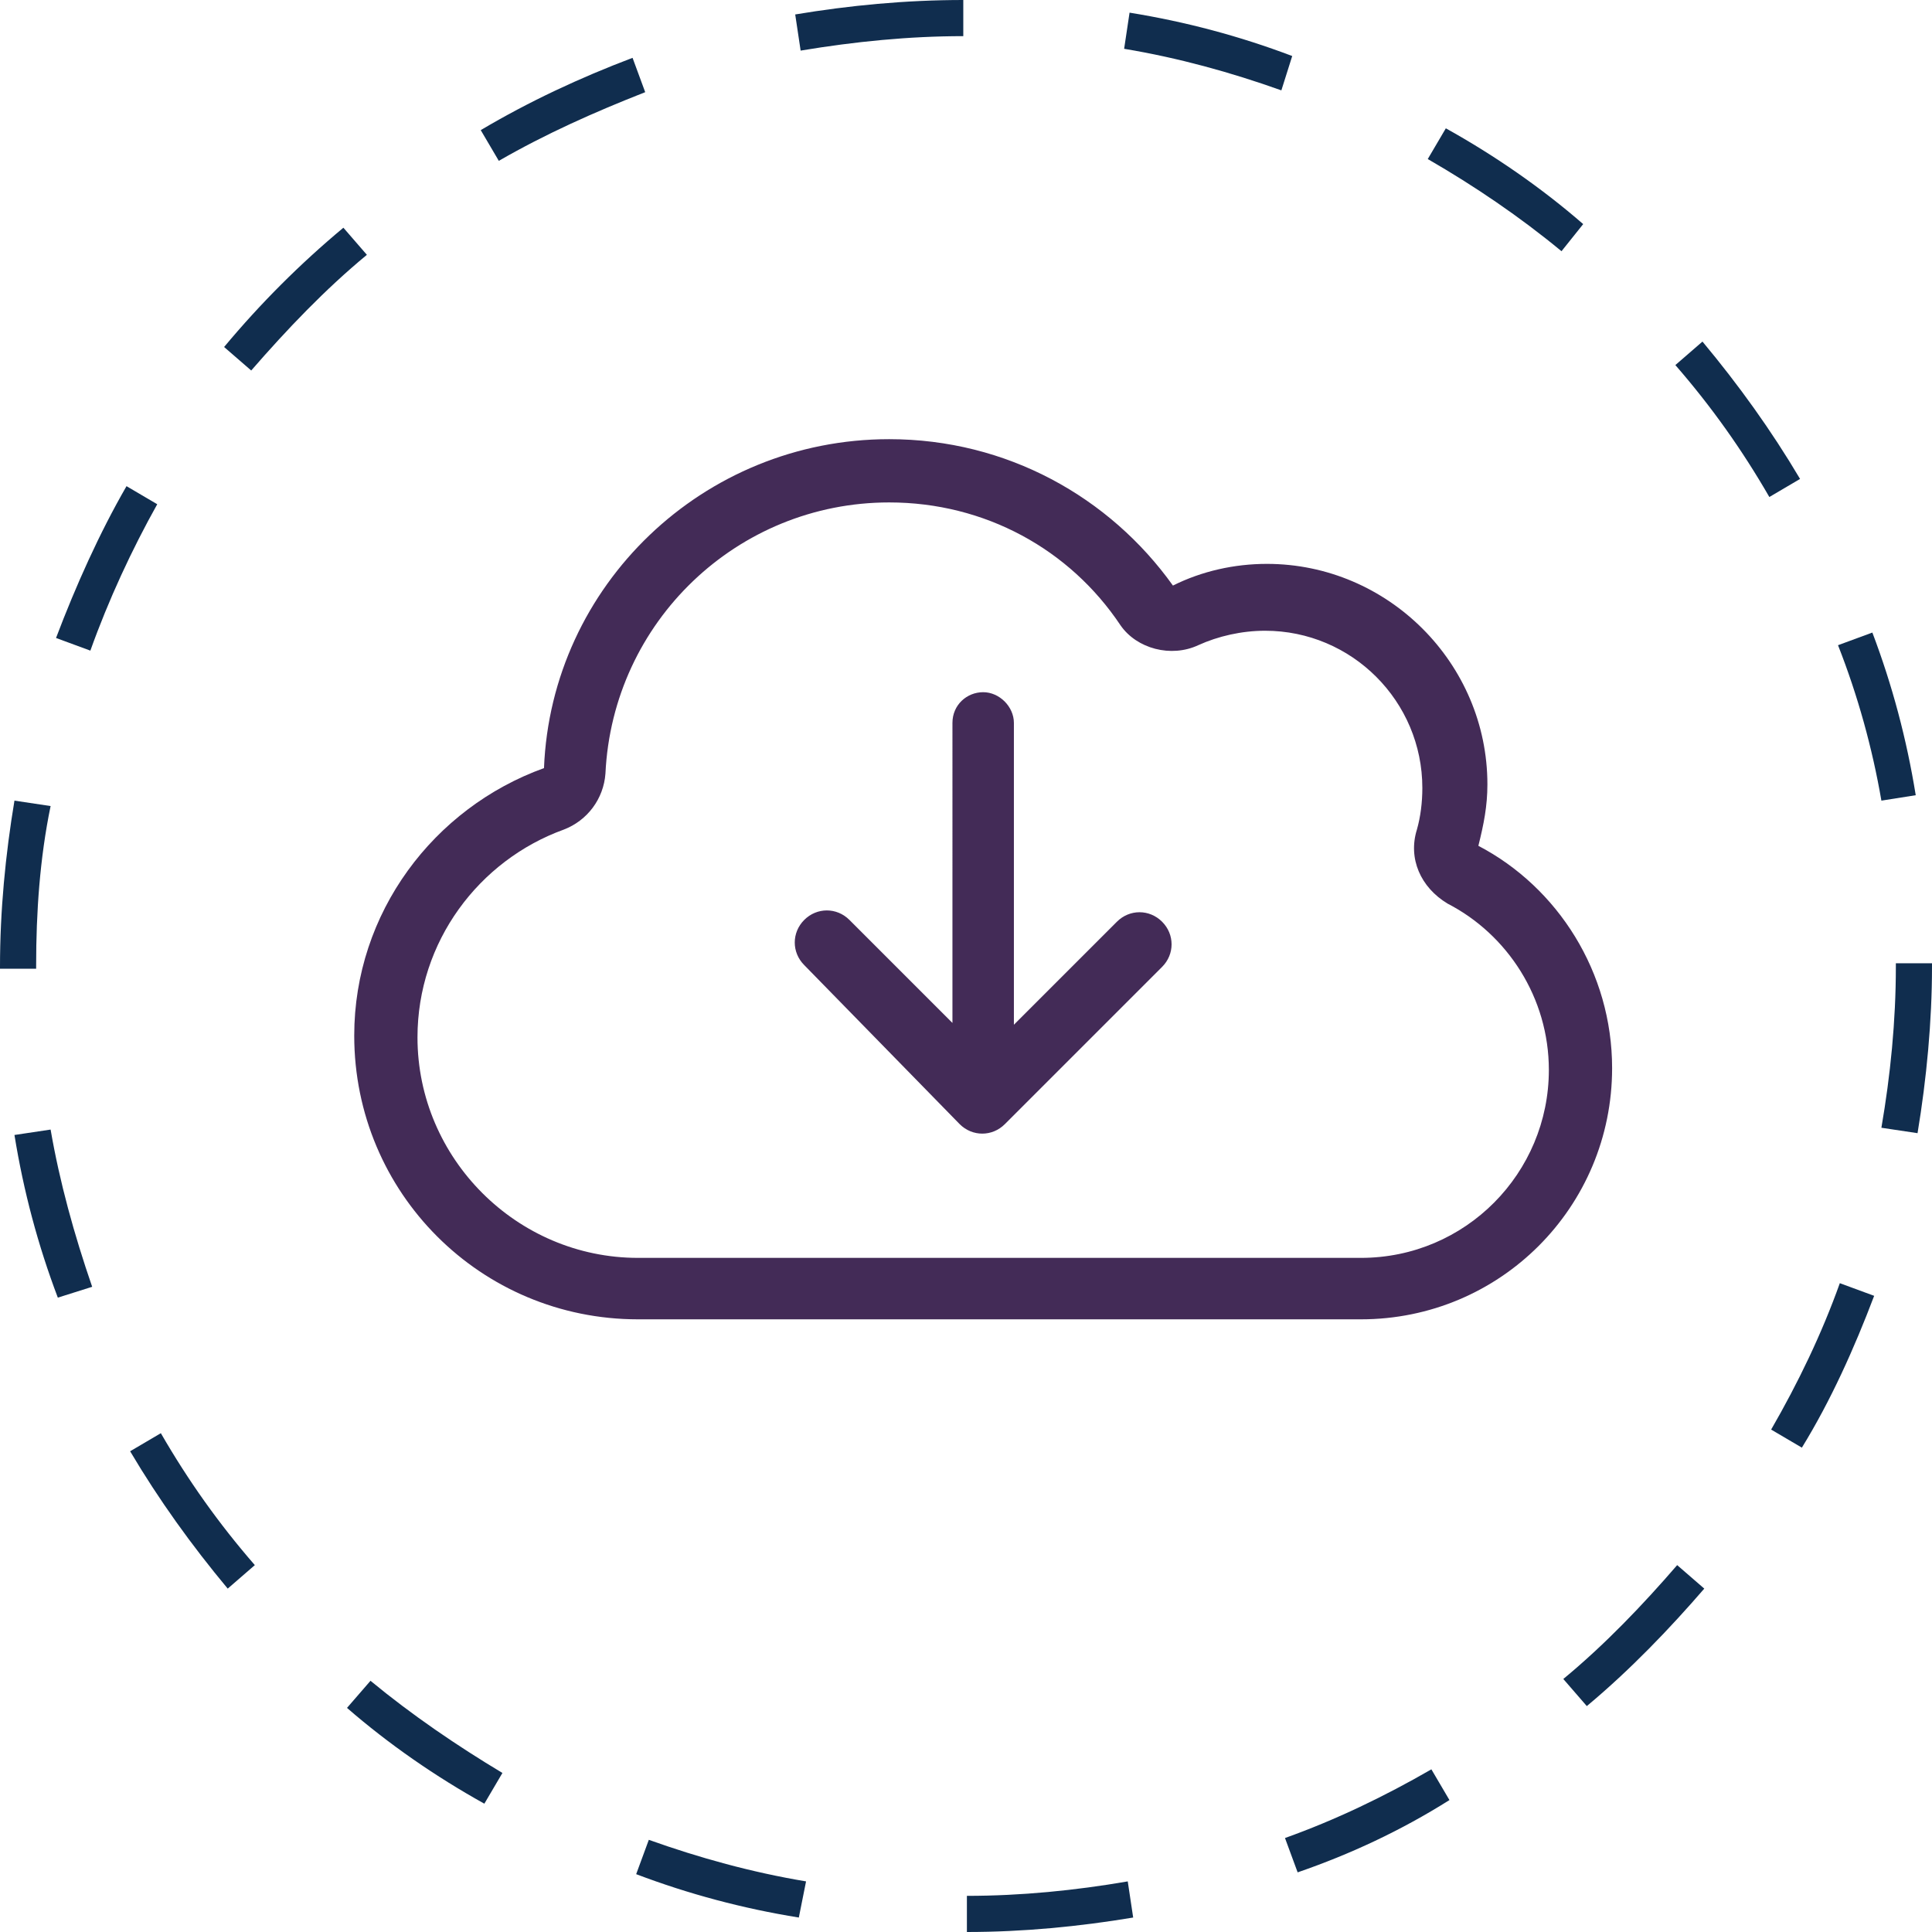 <?xml version="1.0" encoding="utf-8"?>
<!-- Generator: Adobe Illustrator 28.0.0, SVG Export Plug-In . SVG Version: 6.00 Build 0)  -->
<svg version="1.1" id="Layer_1" xmlns="http://www.w3.org/2000/svg" xmlns:xlink="http://www.w3.org/1999/xlink" x="0px" y="0px"
	 viewBox="0 0 106.9 106.9" style="enable-background:new 0 0 106.9 106.9;" xml:space="preserve">
<style type="text/css">
	.st0{fill:#102D4E;}
	.st1{fill:#432B57;}
</style>
<path class="st0" d="M53.5,106.9l0-2c3,0,6-0.3,8.9-0.8l0.3,2C59.7,106.6,56.6,106.9,53.5,106.9z M44.2,106.1
	c-3.1-0.5-6.1-1.3-9-2.4l0.7-1.9c2.8,1,5.7,1.8,8.7,2.3L44.2,106.1z M71.8,103.6l-0.7-1.9c2.8-1,5.5-2.3,8.1-3.8l1,1.7
	C77.5,101.3,74.7,102.6,71.8,103.6z M26.8,99.8c-2.7-1.5-5.3-3.3-7.6-5.3l1.3-1.5c2.3,1.9,4.8,3.6,7.3,5.1L26.8,99.8z M87.8,94.4
	l-1.3-1.5c2.3-1.9,4.4-4.1,6.3-6.3l1.5,1.3C92.4,90.1,90.2,92.4,87.8,94.4z M12.6,87.9c-2-2.4-3.8-4.9-5.4-7.6l1.7-1
	c1.5,2.6,3.2,5,5.2,7.3L12.6,87.9z M99.7,80.1l-1.7-1c1.5-2.6,2.8-5.3,3.8-8.1l1.9,0.7C102.6,74.6,101.3,77.5,99.7,80.1z M3.2,71.8
	c-1.1-2.9-1.9-5.9-2.4-9l2-0.3c0.5,2.9,1.3,5.8,2.3,8.7L3.2,71.8z M106.1,62.7l-2-0.3c0.5-2.9,0.8-5.9,0.8-8.9l0-0.2h2v0.2
	C106.9,56.5,106.6,59.7,106.1,62.7z M2,53.6H0v-0.1c0-3.1,0.3-6.2,0.8-9.2l2,0.3C2.2,47.5,2,50.5,2,53.4V53.6z M104.1,44.3
	c-0.5-2.9-1.3-5.8-2.4-8.6l1.9-0.7c1.1,2.9,1.9,5.9,2.4,9L104.1,44.3z M5,36l-1.9-0.7c1.1-2.9,2.4-5.8,3.9-8.4l1.7,1
	C7.3,30.4,6,33.2,5,36z M97.9,27.5c-1.5-2.6-3.2-5-5.2-7.3l1.5-1.3c2,2.4,3.8,4.9,5.4,7.6L97.9,27.5z M13.9,20.5l-1.5-1.3
	c2-2.4,4.2-4.6,6.6-6.6l1.3,1.5C18,16,15.9,18.2,13.9,20.5z M86.4,13.9c-2.3-1.9-4.8-3.6-7.4-5.1l1-1.7c2.7,1.5,5.3,3.3,7.6,5.3
	L86.4,13.9z M27.6,8.9l-1-1.7c2.7-1.6,5.5-2.9,8.4-4l0.7,1.9C32.9,6.2,30.2,7.4,27.6,8.9z M70.9,5c-2.8-1-5.7-1.8-8.7-2.3l0.3-2
	c3.1,0.5,6.1,1.3,9,2.4L70.9,5z M44.3,2.8l-0.3-2C47,0.3,50.1,0,53.3,0l0,2C50.3,2,47.3,2.3,44.3,2.8z"/>
<g>
	<path class="st1" d="M49.2,24.3c6.5,0,12.2,3.2,15.7,8.1c1.6-0.8,3.4-1.2,5.2-1.2c6.7,0,12.2,5.5,12.2,12.2c0,1.2-0.2,2.2-0.5,3.4
		c4.4,2.3,7.4,7,7.4,12.3c0,7.7-6.2,13.9-13.9,13.9h-40c-8.7,0-15.7-7-15.7-15.7c0-6.8,4.4-12.6,10.5-14.8
		C30.5,32.4,38.9,24.3,49.2,24.3z M49.2,27.8c-8.4,0-15.3,6.6-15.7,15c-0.1,1.4-1,2.6-2.3,3.1c-4.7,1.7-8.1,6.2-8.1,11.5
		c0,6.7,5.5,12.2,12.2,12.2h40c5.8,0,10.4-4.7,10.4-10.4c0-4-2.3-7.5-5.6-9.2c-1.5-0.9-2.2-2.5-1.7-4.1c0.2-0.7,0.3-1.5,0.3-2.3
		c0-4.8-3.9-8.7-8.7-8.7c-1.3,0-2.6,0.3-3.7,0.8c-1.5,0.7-3.4,0.2-4.3-1.1C59.2,30.4,54.5,27.8,49.2,27.8z M44.5,53.4
		c-0.7-0.7-0.7-1.8,0-2.5c0.7-0.7,1.8-0.7,2.5,0l5.7,5.7V40c0-1,0.8-1.7,1.7-1.7s1.7,0.8,1.7,1.7v16.7l5.7-5.7
		c0.7-0.7,1.8-0.7,2.5,0c0.7,0.7,0.7,1.8,0,2.5l-8.7,8.7c-0.7,0.7-1.8,0.7-2.5,0L44.5,53.4z"/>
</g>
</svg>

